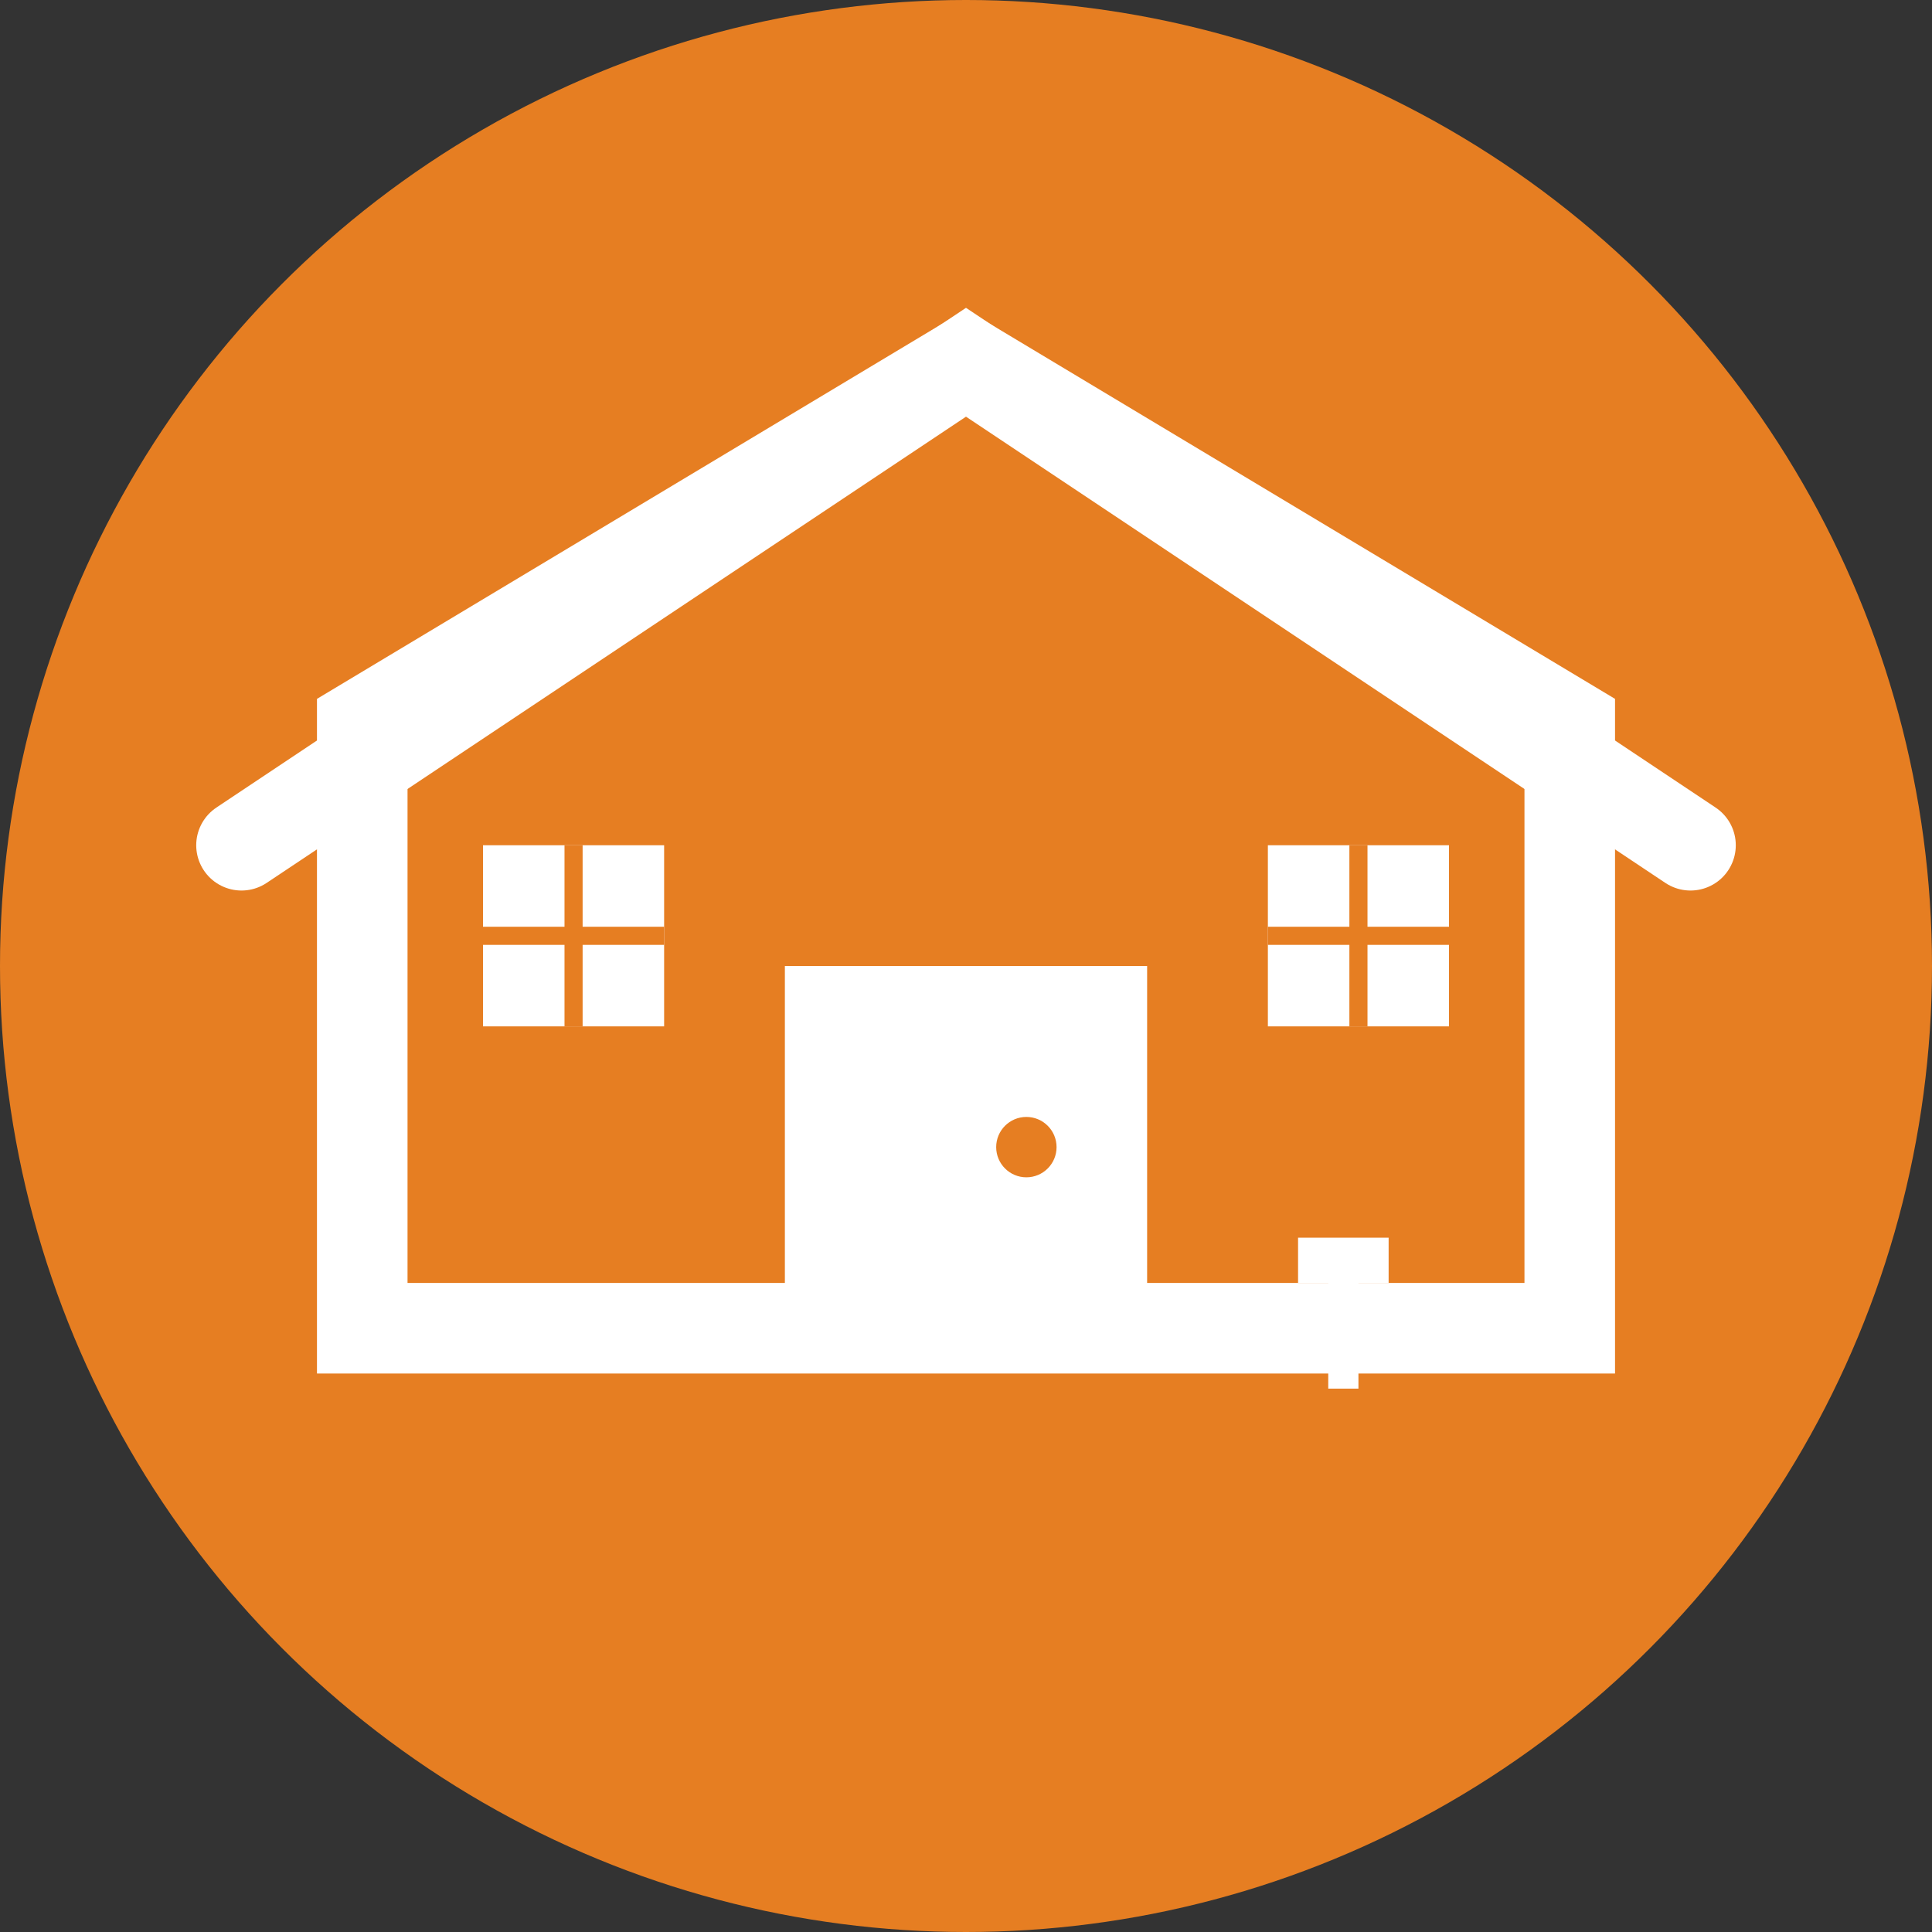 <svg width="32" height="32" viewBox="0 0 32 32" fill="none" xmlns="http://www.w3.org/2000/svg">
  <rect x="0" y="0" width="32" height="32" fill="#333333" stroke="none"/>
  <!-- Background circle -->
  <circle cx="16" cy="16" r="16" fill="#e67e22"/>
  
  <!-- Simple house outline -->
  <path d="M6 22V12L16 6L26 12V22H6Z" stroke="white" stroke-width="1.5" fill="none"/>
  
  <!-- Roof -->
  <path d="M4 14L16 6L28 14" stroke="white" stroke-width="1.5" stroke-linecap="round"/>
  
  <!-- Door -->
  <rect x="13" y="16" width="6" height="6" fill="white"/>
  <circle cx="17" cy="19" r="0.5" fill="#e67e22"/>
  
  <!-- Windows -->
  <rect x="8" y="14" width="3" height="3" fill="white"/>
  <rect x="21" y="14" width="3" height="3" fill="white"/>
  
  <!-- Window crosses -->
  <path d="M9.5 14V17M8 15.5H11" stroke="#e67e22" stroke-width="0.3"/>
  <path d="M22.5 14V17M21 15.5H24" stroke="#e67e22" stroke-width="0.3"/>
  
  <!-- Tool indicator (small hammer) -->
  <g transform="translate(22, 20) scale(0.5)">
    <rect x="0" y="2" width="1" height="4" fill="white"/>
    <rect x="-1" y="1" width="3" height="1.5" fill="white"/>
  </g>
</svg>

